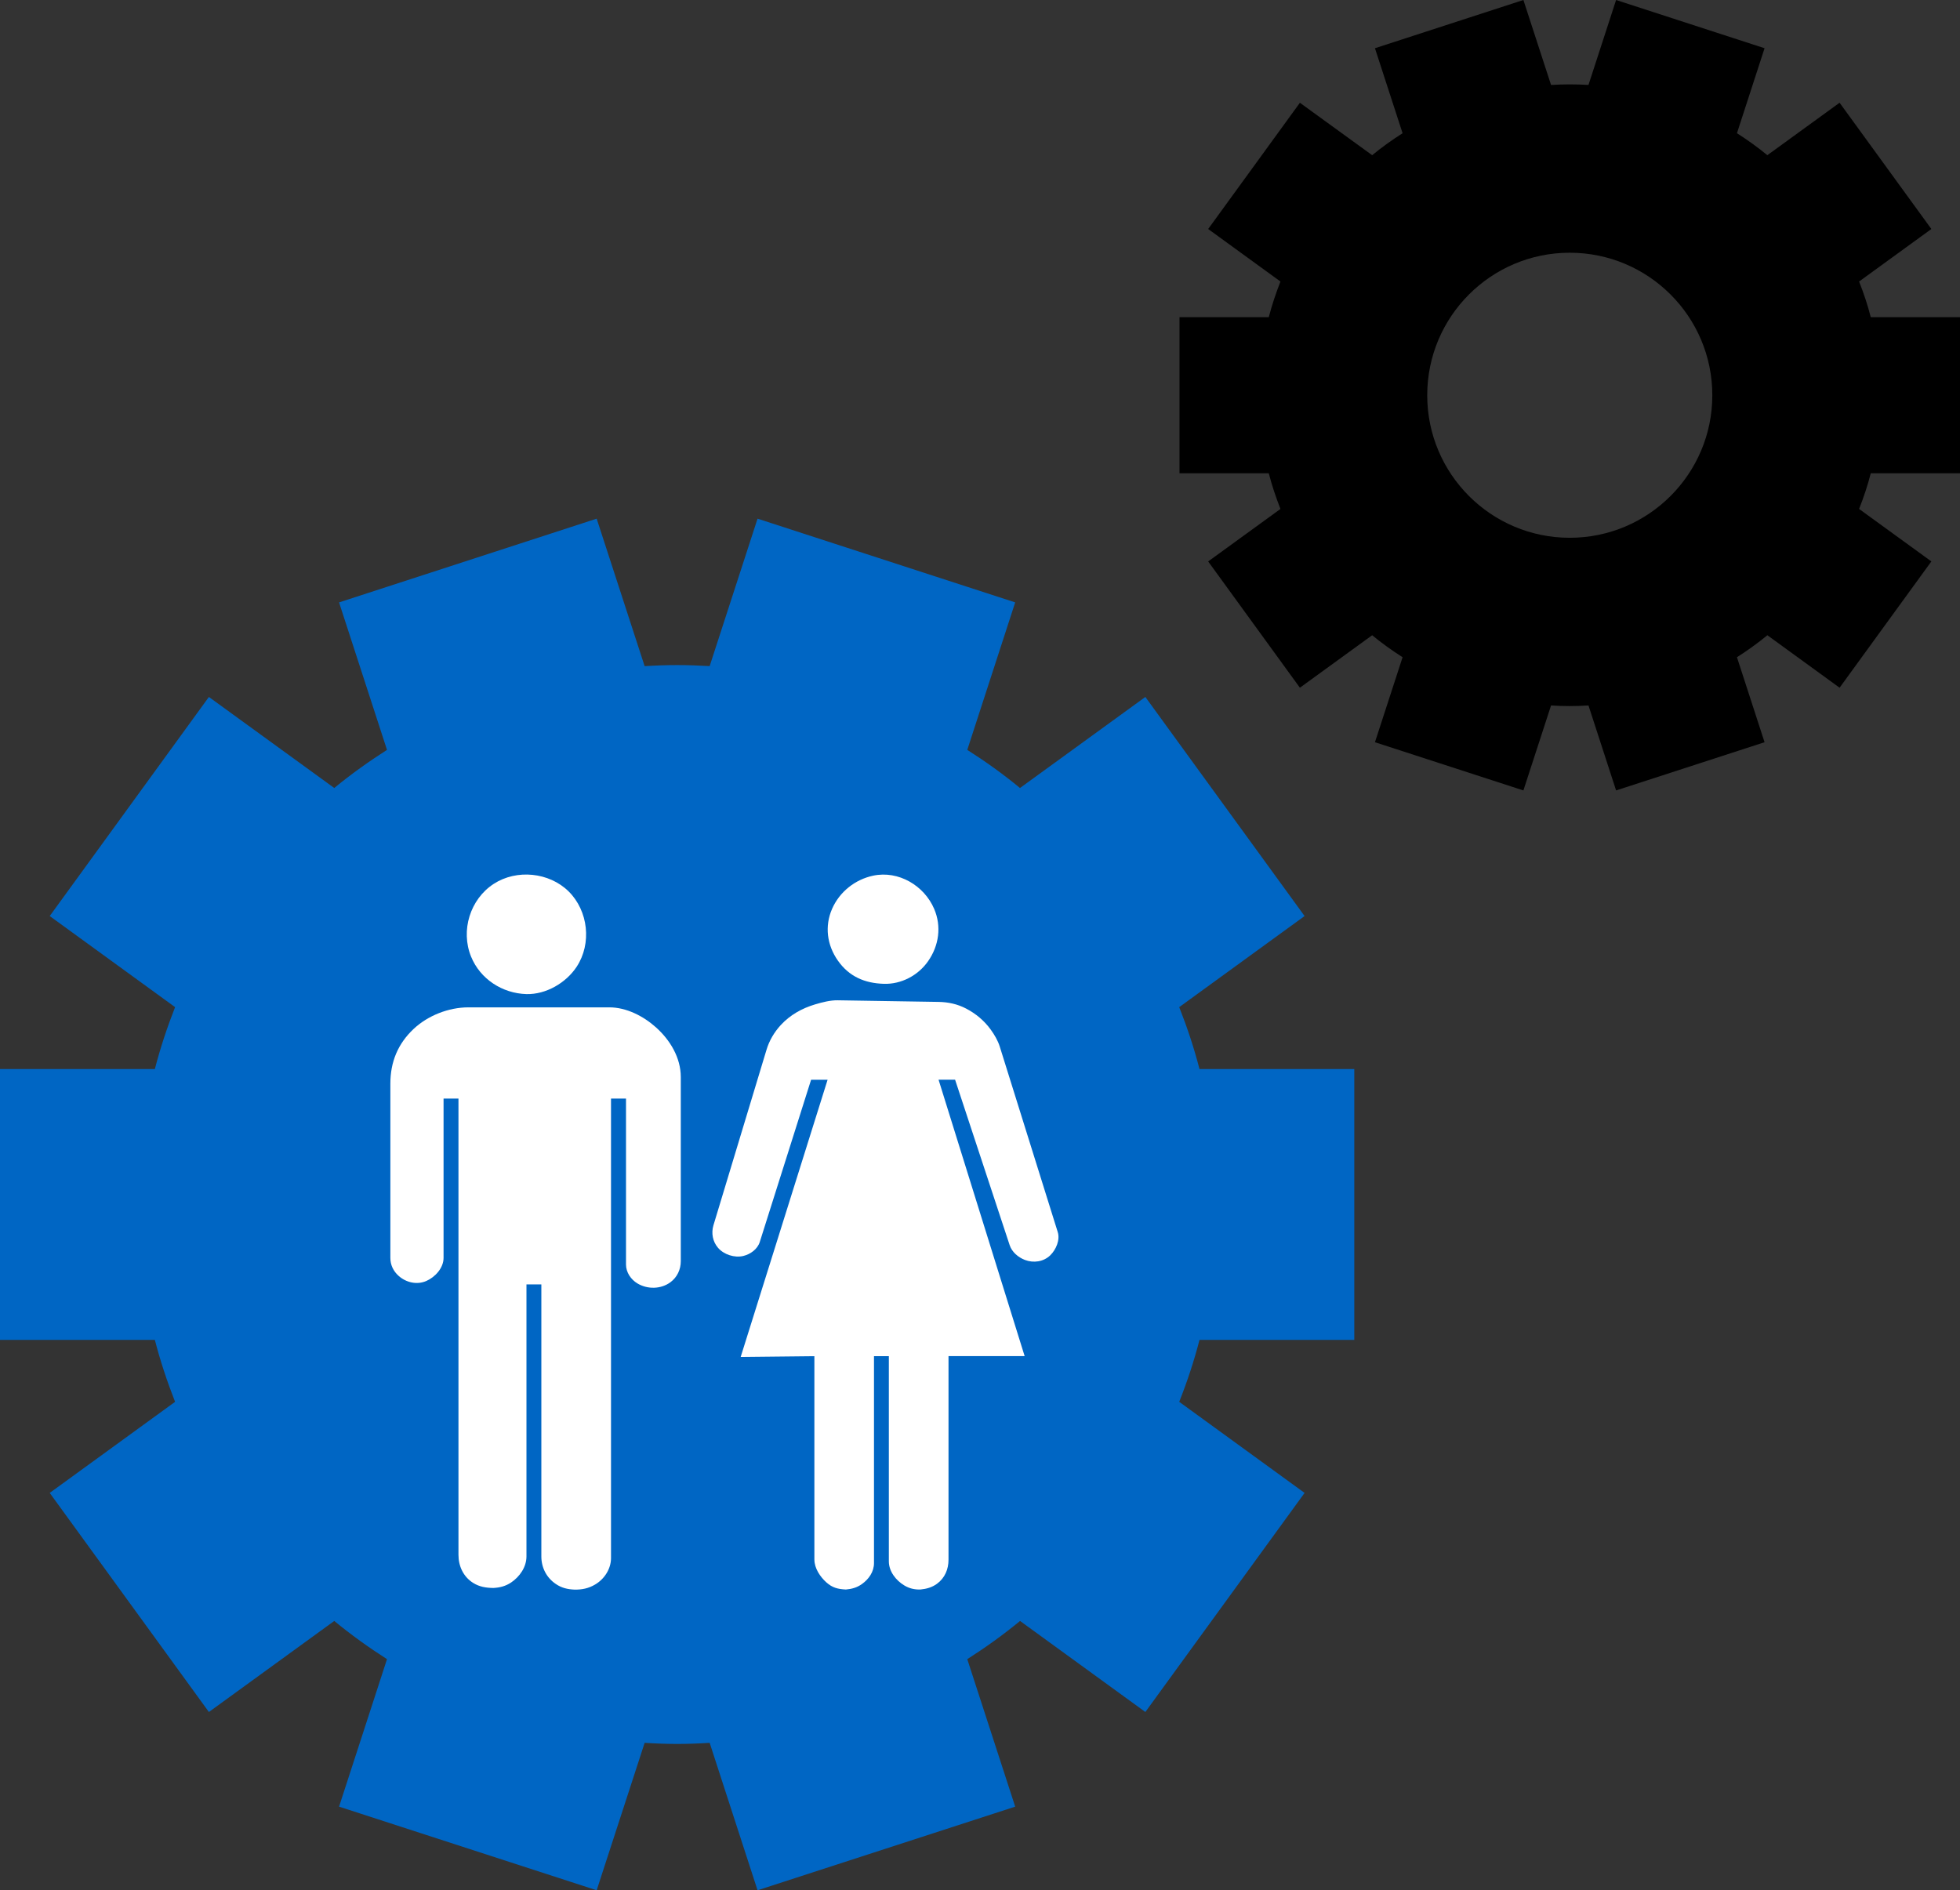 <?xml version="1.0" encoding="UTF-8"?>
<svg id="Layer_2" data-name="Layer 2" xmlns="http://www.w3.org/2000/svg" viewBox="0 0 72.698 70.12">
  <rect x="0" y="0" width="72.698" height="70.12" fill="#333333" stroke="none"/>
  <g id="Layer_2-2" data-name="Layer 2">
    <g>
      <path d="M50.232,49.704v-10.047h-5.742c-.202-.785-.457-1.551-.752-2.297l4.65-3.379-5.906-8.127-4.65,3.377c-.619-.512-1.274-.981-1.955-1.414l1.777-5.471-9.556-3.106-1.776,5.469c-.398-.023-.8-.038-1.205-.038-.407,0-.809,.015-1.207,.04l-1.779-5.471-9.555,3.106,1.778,5.471c-.679,.434-1.335,.902-1.956,1.414l-4.65-3.377L1.844,33.981l4.65,3.379c-.292,.746-.548,1.512-.75,2.297H0v10.047H5.744c.202,.786,.458,1.552,.75,2.297l-4.65,3.379,5.904,8.127,4.65-3.377c.621,.512,1.277,.982,1.956,1.417l-1.778,5.471,9.555,3.102,1.779-5.469c.399,.025,.8,.041,1.207,.041,.405,0,.807-.016,1.205-.041l1.776,5.469,9.556-3.102-1.777-5.471c.681-.435,1.336-.905,1.957-1.417l4.648,3.377,5.906-8.127-4.65-3.379c.295-.745,.55-1.511,.752-2.297h5.742Z" style="fill: #0066c4;"/>
      <path d="M72.698,17.556v-5.79h-3.31c-.115-.453-.263-.895-.433-1.323l2.681-1.948-3.404-4.684-2.68,1.946c-.357-.295-.734-.566-1.127-.815l1.024-3.153-5.507-1.789-1.024,3.151c-.229-.014-.461-.021-.694-.021-.234,0-.466,.008-.694,.022l-1.026-3.152-5.506,1.789,1.025,3.153c-.392,.249-.769,.519-1.128,.815l-2.681-1.945-3.402,4.683,2.681,1.948c-.168,.43-.316,.87-.433,1.323h-3.311v5.79h3.311c.116,.453,.265,.894,.433,1.324l-2.681,1.947,3.402,4.684,2.681-1.947c.358,.296,.736,.566,1.128,.816l-1.025,3.153,5.506,1.788,1.026-3.152c.229,.015,.46,.023,.694,.023,.233,0,.466-.009,.694-.023l1.024,3.152,5.507-1.788-1.024-3.153c.393-.25,.769-.52,1.128-.816l2.679,1.947,3.404-4.685-2.681-1.947c.171-.429,.318-.87,.433-1.323h3.31Zm-14.476,2.393c-2.917,0-5.285-2.369-5.285-5.287,0-2.92,2.368-5.287,5.285-5.287,2.92,0,5.289,2.367,5.289,5.287,0,2.918-2.369,5.287-5.289,5.287Z"/>
      <g>
        <g>
          <path d="M30.206,57.859v-7.551l-2.734,.029,3.224-10.283h-.612l-1.904,6.019c-.084,.267-.348,.454-.609,.517-.324,.079-.727-.051-.942-.306-.195-.228-.253-.541-.168-.828l1.967-6.506c.104-.35,.288-.66,.532-.926,.346-.375,.786-.621,1.273-.766,.265-.078,.555-.155,.833-.152l3.745,.06c.359,.006,.704,.08,1.024,.248,.357,.185,.678,.454,.913,.781,.137,.19,.264,.404,.334,.629l2.15,6.878c.094,.295-.064,.652-.273,.86-.25,.246-.623,.298-.944,.176-.248-.096-.479-.289-.565-.546l-2.025-6.14h-.613l3.193,10.254h-2.824v7.551c0,.355-.136,.681-.428,.894-.189,.137-.39,.19-.617,.213-.219,.004-.405-.037-.599-.154-.306-.185-.569-.519-.569-.891v-7.612h-.551v7.676c0,.323-.193,.597-.449,.779-.185,.132-.374,.182-.594,.202-.297-.016-.497-.062-.727-.268-.227-.204-.44-.521-.44-.839h0Z" style="fill: #fff; fill-rule: evenodd;"/>
          <path d="M32.783,36.495c.645,.02,1.27-.309,1.639-.837,.405-.578,.506-1.293,.226-1.945-.37-.863-1.324-1.429-2.261-1.23-.673,.142-1.248,.601-1.524,1.23-.282,.645-.19,1.345,.214,1.92,.417,.594,.996,.841,1.707,.862h0Z" style="fill: #fff; fill-rule: evenodd;"/>
        </g>
        <g>
          <path d="M19.525,47.645h.554v10.09c0,.415,.19,.788,.535,1.022,.216,.149,.44,.199,.695,.21,.277,.004,.517-.043,.763-.188,.344-.202,.591-.578,.591-.983v-17.044h.556v6.152c0,.296,.18,.559,.427,.707,.373,.222,.868,.214,1.221-.046,.251-.186,.384-.474,.384-.782v-6.829c0-.722-.399-1.378-.923-1.846-.462-.414-1.095-.74-1.725-.74h-5.229c-.732,0-1.502,.303-2.032,.8-.583,.547-.863,1.226-.863,2.028v6.465c0,.261,.109,.492,.307,.668,.279,.249,.679,.341,1.027,.189,.328-.144,.639-.483,.639-.857v-5.909h.553v16.924c0,.419,.179,.809,.538,1.038,.235,.15,.483,.188,.755,.192,.242-.013,.45-.065,.657-.201,.321-.215,.572-.574,.572-.97v-10.09h0Z" style="fill: #fff; fill-rule: evenodd;"/>
          <path d="M19.525,36.876c.729,.019,1.472-.418,1.864-1.014,.566-.861,.432-2.072-.298-2.795-.721-.711-1.929-.832-2.778-.28-.877,.57-1.236,1.733-.84,2.701,.339,.832,1.162,1.363,2.052,1.388h0Z" style="fill: #fff; fill-rule: evenodd;"/>
        </g>
      </g>
    </g>
  </g>
</svg>
